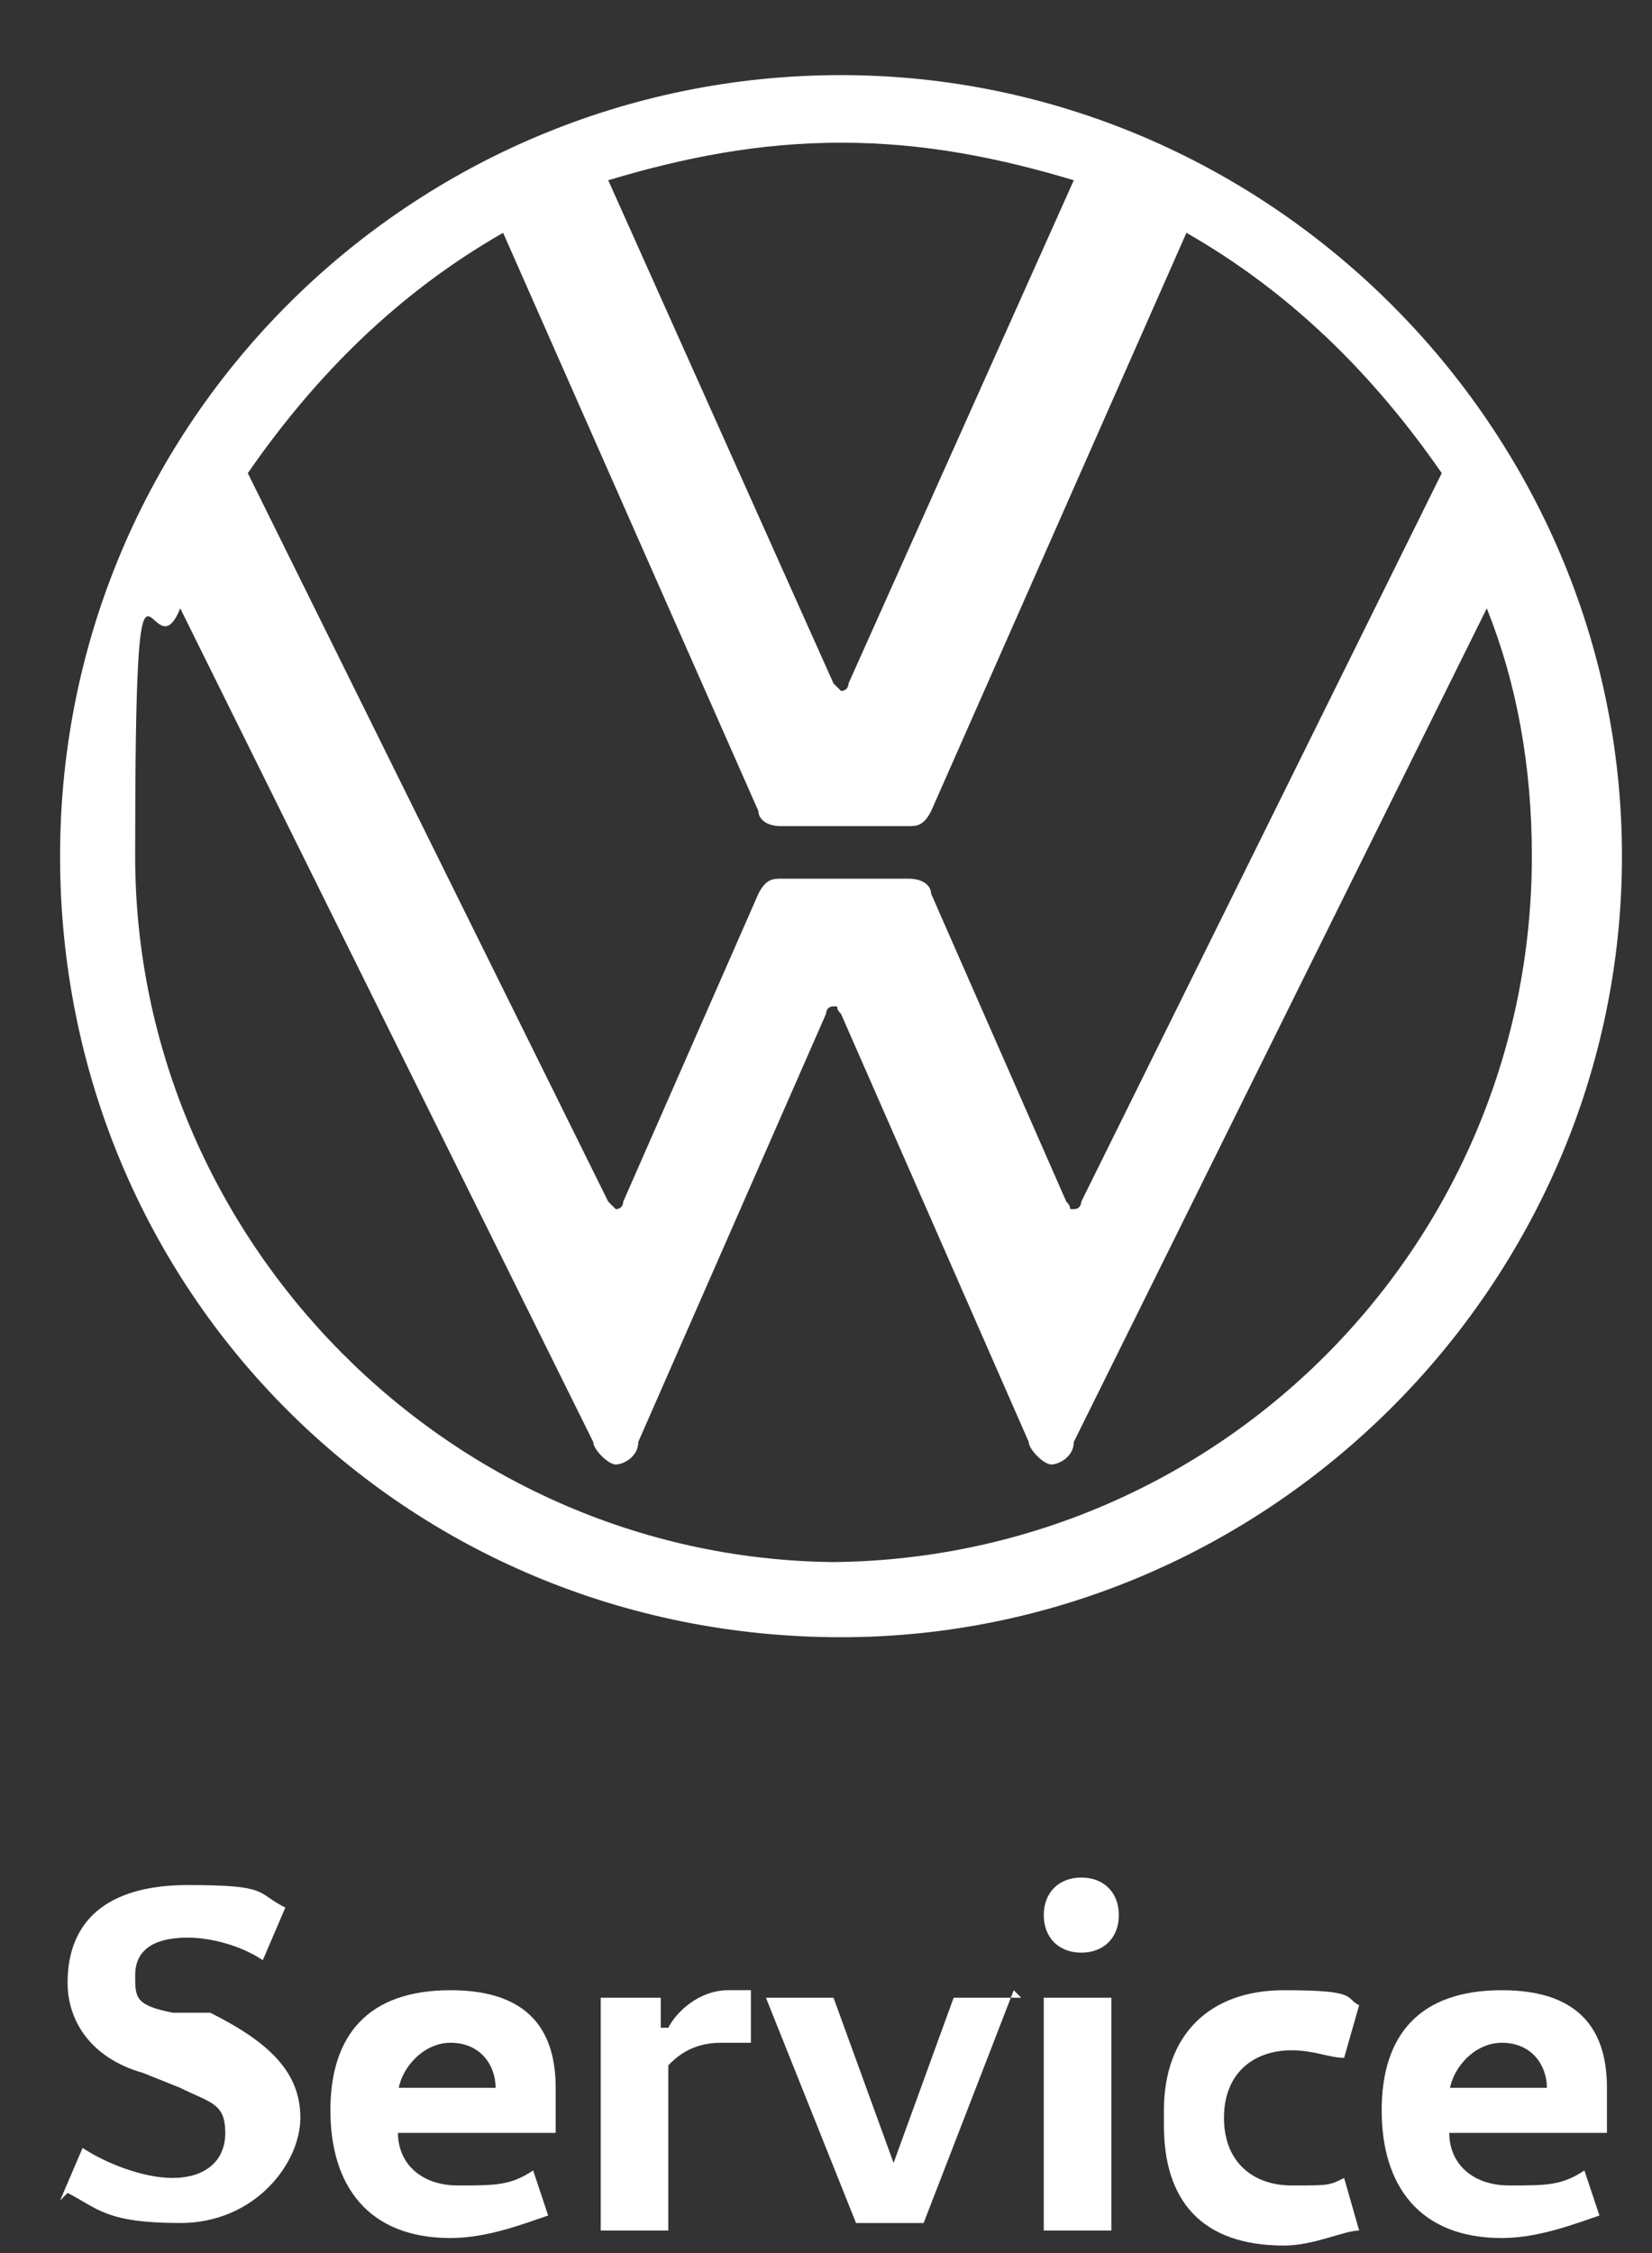 <svg xmlns="http://www.w3.org/2000/svg" id="Ebene_1" viewBox="0 0 22 30"><rect x="0" y="0" width="22" height="30" fill="#333333" stroke="none"/><defs><style>      .st0 {        fill: #fff;      }    </style></defs><path class="st0" d="M11.2,20.8c-5.2,0-9.4-4.3-9.4-9.4s.2-2.3.6-3.3l5.5,11.1c0,.1.2.3.3.3s.3-.1.3-.3l2.5-5.7c0,0,0-.1.1-.1s0,0,.1.1l2.5,5.7c0,.1.2.3.3.3s.3-.1.3-.3l5.5-11.1c.4,1,.6,2.1.6,3.3,0,5.2-4.2,9.4-9.4,9.4h0ZM11.2,9.2c0,0,0,0-.1-.1l-3-6.7c1-.3,2-.5,3.1-.5s2.1.2,3.1.5l-3,6.7c0,0,0,.1-.1.1ZM8.2,16.1c0,0,0,0-.1-.1L3.3,6.3c.9-1.3,2-2.4,3.4-3.2l3.4,7.7c0,.1.1.2.3.2h1.7c.1,0,.2,0,.3-.2l3.4-7.7c1.4.8,2.5,1.9,3.4,3.2l-4.8,9.7c0,0,0,.1-.1.1s0,0-.1-.1l-1.8-4.1c0-.1-.1-.2-.3-.2h-1.7c-.1,0-.2,0-.3.2l-1.8,4.1c0,0,0,.1-.1.1h0ZM11.2,21.8c5.7,0,10.4-4.7,10.4-10.4S16.9,1,11.2,1,.8,5.6.8,11.4s4.6,10.4,10.4,10.4h0Z"></path><path class="st0" d="M21.4,28.4h-2.1c0,.4.3.7.8.7s.7,0,1-.2l.2.6c-.3.1-.8.3-1.3.3-1.1,0-1.6-.7-1.6-1.7s.5-1.6,1.6-1.6,1.4.6,1.4,1.3,0,.5,0,.6ZM19.3,27.8h1.3s0,0,0,0c0-.3-.2-.6-.6-.6s-.7.4-.7.7Z"></path><path class="st0" d="M15.5,28.1c0-1,.6-1.6,1.6-1.6s.8.1,1,.2l-.2.7c-.2,0-.4-.1-.7-.1-.5,0-.9.3-.9.9s.4.9.9.9.5,0,.7-.1l.2.7c-.2,0-.6.2-1,.2-1.1,0-1.6-.6-1.6-1.6Z"></path><path class="st0" d="M14.8,29.7h-.9v-3.1h.9v3.1ZM13.9,25.5c0-.3.2-.5.5-.5s.5.2.5.5-.2.5-.5.5-.5-.2-.5-.5Z"></path><path class="st0" d="M13.5,26.5h0c0,0-1.2,3.1-1.2,3.1h-.9l-1.2-3h0c0,0,.9,0,.9,0l.8,2.2h0l.8-2.2h.9Z"></path><path class="st0" d="M8.1,26.6h.7v.4h.1c.1-.2.4-.5.8-.5s.2,0,.3,0v.7c-.2,0-.3,0-.4,0-.4,0-.6.2-.7.3v2.2h-.9v-3.1Z"></path><path class="st0" d="M7.4,28.4h-2.1c0,.4.3.7.8.7s.7,0,1-.2l.2.6c-.3.1-.8.3-1.3.3-1.1,0-1.6-.7-1.6-1.7s.5-1.6,1.6-1.6,1.4.6,1.4,1.3,0,.5,0,.6ZM5.3,27.8h1.3s0,0,0,0c0-.3-.2-.6-.6-.6s-.7.4-.7.7Z"></path><path class="st0" d="M.8,29.3l.3-.7c.3.2.8.4,1.2.4s.7-.2.7-.6-.2-.4-.6-.6l-.5-.2c-.7-.2-1-.7-1-1.2,0-.8.5-1.3,1.6-1.3s.9.1,1.3.3l-.3.7c-.3-.2-.7-.3-1-.3-.5,0-.7.2-.7.5s0,.4.5.5h.5c.8.4,1.2.8,1.2,1.4s-.6,1.4-1.6,1.4-1.1-.2-1.5-.4Z"></path></svg>